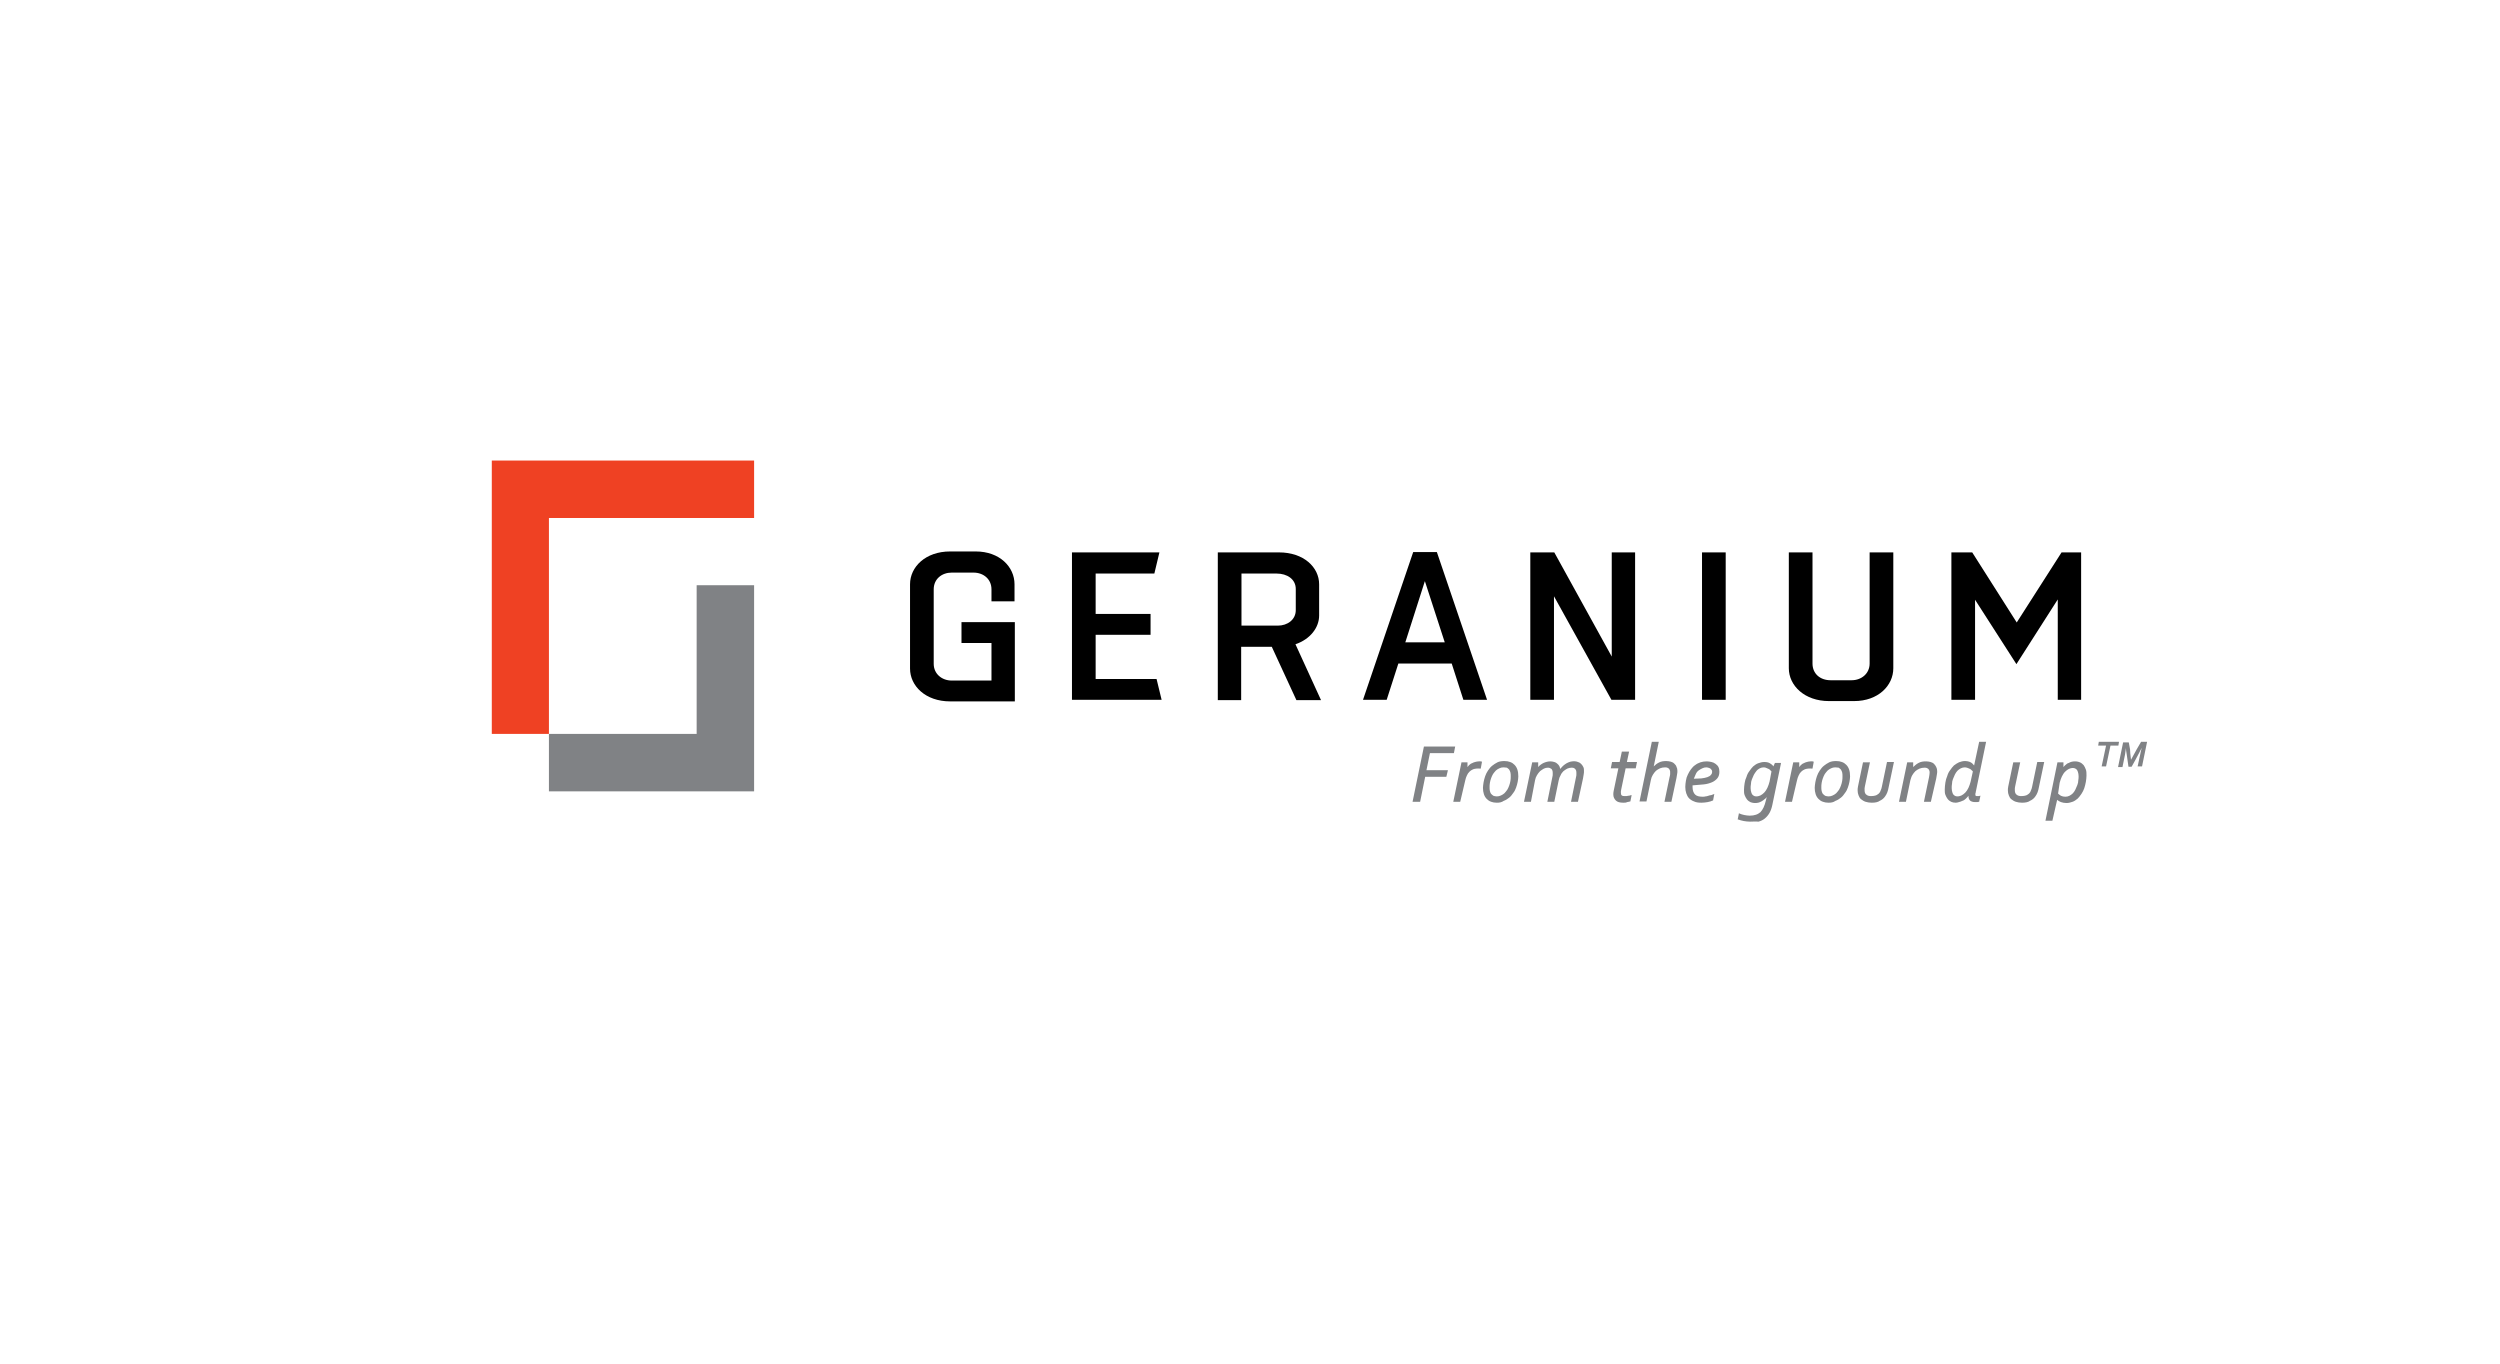 <?xml version="1.0" encoding="utf-8"?>
<!-- Generator: Adobe Illustrator 27.0.0, SVG Export Plug-In . SVG Version: 6.00 Build 0)  -->
<svg version="1.1" id="Layer_1" xmlns="http://www.w3.org/2000/svg" xmlns:xlink="http://www.w3.org/1999/xlink" x="0px" y="0px"
	 viewBox="0 0 792 432" style="enable-background:new 0 0 792 432;" xml:space="preserve">
<style type="text/css">
	.st0{fill:#EF4123;}
	.st1{fill:#808285;}
</style>
<polygon class="st0" points="155.8,145.9 155.8,232.5 173.9,232.5 173.9,164.1 238.9,164.1 238.9,145.9 "/>
<polygon class="st1" points="220.7,185.4 238.9,185.4 238.9,250.7 173.9,250.7 173.9,232.5 220.7,232.5 "/>
<g>
	<g>
		<path d="M321.4,190.4v-5.3c0-5.5-4.7-10.4-12.3-10.4H301c-7.8,0-12.7,4.9-12.7,10.4v26.7c0,5.5,4.9,10.4,12.7,10.4h20.5v-25.1
			h-16.9v6.6h9.5l0,11.9h-12.6c-3.1,0-5.7-2.1-5.7-5.3v-23.6c0-3.3,2.6-5.3,5.7-5.3h6.9c3.2,0,5.7,2.1,5.7,5.3v3.8H321.4z"/>
		<polygon points="368,221.7 339.6,221.7 339.6,175 367.3,175 365.7,181.7 347.1,181.7 347.1,194.5 364.5,194.5 364.5,201.1 
			347.1,201.1 347.1,215.1 366.4,215.1 		"/>
		<path d="M385.8,221.7V175h19.4c7.8,0,12.7,4.7,12.7,10.1v9.9c0,3.8-2.8,7.5-7.5,9.1l8.1,17.7h-7.8l-7.8-16.9h-9.7v16.9H385.8z
			 M393.3,181.7v16.5h11.5c3.1,0,5.7-1.9,5.7-4.9v-6.7c0-3.1-2.7-4.9-6.1-4.9H393.3z"/>
		<path d="M455.2,174.9l15.9,46.8h-7.5l-3.7-11.5H443l-3.7,11.5h-7.5l15.9-46.8H455.2z M445.2,203.5h12.5l-6.3-19.4L445.2,203.5z"/>
		<polygon points="484.8,221.7 484.8,175 492.4,175 510.6,208 510.6,175 518,175 518,221.7 510.5,221.7 492.3,188.9 492.3,221.7 		
			"/>
		<rect x="539.2" y="175" width="7.5" height="46.7"/>
		<path d="M587.4,222.1h-8c-7.7,0-12.7-4.9-12.7-10.4V175h7.5v35.2c0,3.3,2.5,5.3,5.7,5.3h6.7c3.1,0,5.7-2.1,5.7-5.3V175h7.5v36.7
			C599.8,217.2,595,222.1,587.4,222.1"/>
		<polygon points="638.8,210.4 625.7,190 625.7,221.7 618.2,221.7 618.2,175 624.8,175 638.9,197.2 653.1,175 659.3,175 
			659.3,221.7 651.9,221.7 651.9,189.9 		"/>
		<polygon class="st1" points="449.9,254 447.5,254 451.1,236.5 461,236.5 460.6,238.6 453,238.6 451.9,244 458.7,244 458.2,246.1 
			451.5,246.1 		"/>
		<path class="st1" d="M462.6,254h-2.2l2.6-12.5h1.9v1.5c0.2-0.2,0.3-0.4,0.5-0.6c0.3-0.2,0.5-0.5,0.9-0.6c0.3-0.2,0.7-0.3,1-0.4
			c0.4-0.1,0.8-0.2,1.2-0.2c0.2,0,0.3,0,0.5,0c0.2,0,0.3,0,0.4,0.1l0.1,0l-0.4,2.2l-0.1,0c-0.9-0.1-1.7,0-2.3,0.2
			c-0.5,0.2-0.9,0.5-1.2,0.8c-0.3,0.3-0.6,0.7-0.8,1.2c-0.2,0.5-0.4,0.9-0.5,1.5L462.6,254z"/>
		<path class="st1" d="M474.2,254.3c-0.7,0-1.3-0.1-1.8-0.3c-0.6-0.2-1-0.5-1.4-0.9c-0.4-0.4-0.7-0.9-0.9-1.5
			c-0.2-0.6-0.3-1.3-0.3-2c0-0.5,0.1-1.1,0.2-1.8c0.1-0.6,0.3-1.3,0.5-1.9c0.2-0.6,0.5-1.2,0.9-1.8c0.4-0.6,0.8-1.1,1.3-1.5
			c0.5-0.4,1.1-0.8,1.7-1.1c0.6-0.3,1.4-0.4,2.2-0.4c0.7,0,1.3,0.1,1.8,0.3c0.6,0.2,1,0.5,1.4,0.9c0.4,0.4,0.7,0.9,0.9,1.5
			c0.2,0.6,0.3,1.3,0.3,2.2c0,0.5-0.1,1.1-0.2,1.7c-0.1,0.6-0.3,1.2-0.5,1.8c-0.2,0.6-0.5,1.2-0.9,1.7c-0.4,0.6-0.8,1.1-1.3,1.5
			c-0.5,0.4-1.1,0.8-1.7,1C475.7,254.2,475,254.3,474.2,254.3 M476.3,243.1c-0.5,0-0.9,0.1-1.3,0.3c-0.4,0.2-0.8,0.4-1.1,0.7
			c-0.3,0.3-0.6,0.7-0.9,1.1c-0.2,0.4-0.5,0.9-0.6,1.3c-0.2,0.5-0.3,1-0.4,1.5c-0.1,0.5-0.1,1-0.1,1.4c0,0.4,0,0.8,0.1,1.2
			c0.1,0.3,0.2,0.7,0.4,0.9c0.2,0.2,0.4,0.4,0.7,0.6c0.3,0.1,0.7,0.2,1.1,0.2c0.5,0,0.9-0.1,1.3-0.3c0.4-0.2,0.8-0.4,1.1-0.7
			c0.3-0.3,0.6-0.7,0.9-1.1c0.2-0.4,0.5-0.9,0.6-1.3c0.2-0.5,0.3-1,0.4-1.5c0.1-0.5,0.1-1,0.1-1.5c0-0.4,0-0.8-0.1-1.2
			c-0.1-0.3-0.2-0.6-0.4-0.9c-0.2-0.2-0.4-0.4-0.7-0.6C477.1,243.2,476.7,243.1,476.3,243.1"/>
		<path class="st1" d="M499.9,254h-2.2l1.6-7.9c0.1-0.3,0.1-0.6,0.1-0.8c0-0.2,0-0.4,0-0.5c0-0.5-0.1-0.9-0.4-1.2
			c-0.3-0.3-0.6-0.4-1.1-0.4c-0.5,0-0.9,0.1-1.4,0.3c-0.4,0.2-0.8,0.5-1.2,0.8c-0.4,0.4-0.7,0.8-0.9,1.3c-0.3,0.5-0.5,1-0.6,1.6
			l-1.4,6.8h-2.2l1.6-7.9c0.1-0.3,0.1-0.6,0.1-0.8c0-0.2,0-0.4,0-0.5c0-0.6-0.2-1-0.4-1.2c-0.3-0.2-0.6-0.4-1.1-0.4
			c-0.5,0-0.9,0.1-1.3,0.3c-0.4,0.2-0.8,0.5-1.2,0.8c-0.4,0.4-0.7,0.8-1,1.3c-0.3,0.5-0.5,1-0.6,1.6L485,254h-2.2l2.6-12.5h1.9v1.5
			c0.5-0.6,1.1-1,1.7-1.3c0.7-0.3,1.4-0.5,2.2-0.5c0.4,0,0.8,0.1,1.2,0.2c0.4,0.1,0.7,0.3,0.9,0.5c0.3,0.2,0.5,0.5,0.7,0.8
			c0.1,0.3,0.2,0.5,0.3,0.9c0.3-0.4,0.6-0.7,0.9-1c0.4-0.3,0.7-0.6,1.1-0.8c0.4-0.2,0.8-0.4,1.2-0.5c0.9-0.2,1.7-0.2,2.4,0.1
			c0.4,0.1,0.7,0.3,1,0.6c0.3,0.3,0.5,0.6,0.7,1c0.2,0.4,0.2,0.8,0.2,1.3c0,0.3,0,0.7-0.1,1.1c-0.1,0.4-0.1,0.8-0.2,1.2L499.9,254z"
			/>
		<path class="st1" d="M514.3,254.3c-1.1,0-1.9-0.2-2.4-0.7c-0.5-0.5-0.8-1.1-0.8-1.9c0-0.3,0-0.7,0.1-1.1l1.5-7.2h-2.4l0.4-2h2.4
			l0.7-3.3h2.3l-0.7,3.3h3.2l-0.4,2h-3.2l-1.4,6.7c0,0.2-0.1,0.4-0.1,0.6c0,0.2,0,0.3,0,0.5c0,0.4,0.1,0.7,0.3,0.8
			c0.2,0.2,0.6,0.2,1.1,0.2c0.3,0,0.6,0,0.9-0.1c0.3,0,0.7-0.1,0.9-0.2l0.2,0l-0.4,2l-0.1,0c-0.2,0.1-0.5,0.1-0.9,0.2
			C515.1,254.3,514.7,254.3,514.3,254.3"/>
		<path class="st1" d="M529.5,254h-2.2l1.6-7.7c0.1-0.4,0.2-0.8,0.2-1c0-0.2,0-0.4,0-0.6c0-0.3,0-0.5-0.1-0.7
			c-0.1-0.2-0.2-0.4-0.3-0.5c-0.1-0.1-0.3-0.2-0.5-0.3c-0.2-0.1-0.5-0.1-0.7-0.1c-0.6,0-1.1,0.1-1.6,0.3c-0.5,0.2-0.9,0.5-1.3,0.8
			c-0.4,0.4-0.7,0.8-1,1.3c-0.3,0.5-0.5,1-0.6,1.6l-1.4,6.8h-2.2l3.9-18.9h2.2l-1.6,7.8c0.5-0.5,1-0.9,1.6-1.2
			c0.7-0.4,1.5-0.5,2.4-0.5c0.5,0,1,0.1,1.4,0.2c0.4,0.1,0.8,0.3,1.1,0.6c0.3,0.3,0.6,0.6,0.7,1c0.2,0.4,0.3,0.8,0.3,1.3
			c0,0.3,0,0.7-0.1,1.1c-0.1,0.4-0.1,0.8-0.2,1.2L529.5,254z"/>
		<path class="st1" d="M539,254.3c-0.9,0-1.7-0.1-2.3-0.4c-0.6-0.2-1.2-0.6-1.6-1c-0.4-0.4-0.7-1-0.9-1.6c-0.2-0.6-0.3-1.3-0.3-2
			c0-0.7,0.1-1.3,0.2-2c0.1-0.7,0.3-1.3,0.6-1.9c0.3-0.6,0.6-1.2,1-1.7s0.8-1,1.3-1.3c0.5-0.4,1.1-0.7,1.7-0.9
			c0.6-0.2,1.3-0.3,2-0.3c0.5,0,1,0.1,1.5,0.2c0.5,0.1,0.9,0.3,1.3,0.6c0.4,0.3,0.7,0.6,0.9,1c0.2,0.4,0.3,0.9,0.3,1.5
			c0,0.8-0.2,1.5-0.6,2c-0.4,0.5-1,1-1.7,1.3c-0.7,0.3-1.6,0.6-2.7,0.7c-1,0.1-2.2,0.2-3.5,0.3c0,0.1,0,0.1,0,0.2c0,0.1,0,0.2,0,0.3
			c0,1.1,0.3,1.9,0.8,2.4c0.5,0.5,1.3,0.7,2.4,0.7c0.3,0,0.6,0,0.9-0.1c0.3,0,0.6-0.1,0.9-0.2c0.3-0.1,0.6-0.2,0.9-0.2
			c0.3-0.1,0.5-0.2,0.8-0.3l0.2-0.1l-0.4,2.1l-0.1,0c-0.4,0.2-1,0.4-1.6,0.5C540.4,254.2,539.7,254.3,539,254.3 M540.6,243.1
			c-0.5,0-0.9,0.1-1.3,0.3c-0.4,0.2-0.8,0.4-1.2,0.7c-0.4,0.3-0.7,0.7-0.9,1.2c-0.2,0.4-0.4,0.9-0.6,1.4c0.9,0,1.7-0.1,2.4-0.1
			c0.7-0.1,1.4-0.2,1.9-0.4c0.5-0.2,0.9-0.4,1.1-0.7c0.3-0.3,0.4-0.6,0.4-1c0-0.2,0-0.3-0.1-0.5c-0.1-0.1-0.2-0.3-0.3-0.4
			c-0.1-0.1-0.3-0.2-0.5-0.3C541.1,243.2,540.9,243.1,540.6,243.1"/>
		<path class="st1" d="M554.4,260.3c-0.7,0-1.4-0.1-2-0.2c-0.6-0.1-1.2-0.3-1.8-0.5l-0.1,0l0.4-2l0.1,0.1c0.5,0.2,1,0.4,1.6,0.5
			c0.6,0.1,1.1,0.2,1.7,0.2c0.8,0,1.4-0.1,2-0.3c0.6-0.2,1-0.5,1.4-0.8c0.4-0.4,0.7-0.9,1-1.5c0.3-0.6,0.5-1.3,0.7-2.1l0.3-1.2
			c-0.2,0.3-0.4,0.5-0.7,0.7c-0.3,0.3-0.7,0.5-1,0.7c-0.3,0.2-0.7,0.3-1,0.4c-0.9,0.2-1.8,0.1-2.5-0.2c-0.4-0.2-0.8-0.5-1.1-0.9
			c-0.3-0.4-0.5-0.8-0.7-1.3c-0.2-0.5-0.2-1.1-0.2-1.7c0-0.7,0.1-1.4,0.2-2.1c0.1-0.7,0.3-1.4,0.6-2c0.2-0.7,0.5-1.3,0.9-1.8
			c0.4-0.6,0.8-1.1,1.2-1.5c0.5-0.4,1-0.8,1.6-1c0.6-0.2,1.2-0.4,1.9-0.4c0.7,0,1.3,0.1,1.8,0.4c0.5,0.3,0.9,0.6,1.1,1l0.5-1.1h1.9
			l0,0.2l-2.7,13c-0.2,1-0.5,1.9-0.9,2.6c-0.4,0.7-0.9,1.3-1.5,1.8c-0.6,0.5-1.3,0.8-2,1C556.1,260.2,555.3,260.3,554.4,260.3
			 M558.8,243.1c-0.5,0-0.9,0.1-1.3,0.3c-0.4,0.2-0.8,0.5-1.1,0.9c-0.3,0.4-0.6,0.8-0.8,1.2c-0.2,0.5-0.4,0.9-0.6,1.4
			c-0.2,0.5-0.3,1-0.3,1.5c-0.1,0.5-0.1,0.9-0.1,1.3c0,0.5,0.1,1,0.2,1.3c0.1,0.3,0.2,0.6,0.4,0.8c0.2,0.2,0.4,0.3,0.6,0.4
			c0.6,0.2,1.2,0.1,1.9-0.2c0.4-0.2,0.8-0.5,1.2-0.9c0.4-0.4,0.7-0.9,1-1.5c0.3-0.6,0.5-1.3,0.7-2l0.6-3.2c-0.1-0.1-0.2-0.3-0.4-0.4
			c-0.1-0.2-0.3-0.3-0.5-0.4c-0.2-0.1-0.4-0.2-0.7-0.3C559.4,243.2,559.1,243.1,558.8,243.1"/>
		<path class="st1" d="M567.7,254h-2.2l2.6-12.5h1.9v1.5c0.2-0.2,0.3-0.4,0.5-0.6c0.3-0.2,0.5-0.5,0.9-0.6c0.3-0.2,0.7-0.3,1-0.4
			c0.4-0.1,0.8-0.2,1.2-0.2c0.2,0,0.3,0,0.5,0c0.2,0,0.3,0,0.4,0.1l0.1,0l-0.4,2.2l-0.1,0c-0.9-0.1-1.7,0-2.3,0.2
			c-0.5,0.2-0.9,0.5-1.2,0.8c-0.3,0.3-0.6,0.7-0.8,1.2c-0.2,0.5-0.4,0.9-0.5,1.5L567.7,254z"/>
		<path class="st1" d="M579.3,254.3c-0.7,0-1.3-0.1-1.8-0.3c-0.6-0.2-1-0.5-1.4-0.9c-0.4-0.4-0.7-0.9-0.9-1.5
			c-0.2-0.6-0.3-1.3-0.3-2c0-0.5,0.1-1.1,0.2-1.8c0.1-0.6,0.3-1.3,0.5-1.9c0.2-0.6,0.5-1.2,0.9-1.8c0.4-0.6,0.8-1.1,1.3-1.5
			c0.5-0.4,1.1-0.8,1.7-1.1c0.6-0.3,1.4-0.4,2.2-0.4c0.7,0,1.3,0.1,1.8,0.3c0.6,0.2,1,0.5,1.4,0.9c0.4,0.4,0.7,0.9,0.9,1.5
			c0.2,0.6,0.3,1.3,0.3,2.2c0,0.5-0.1,1.1-0.2,1.7c-0.1,0.6-0.3,1.2-0.5,1.8c-0.2,0.6-0.5,1.2-0.9,1.7c-0.4,0.6-0.8,1.1-1.3,1.5
			c-0.5,0.4-1.1,0.8-1.7,1C580.8,254.2,580.1,254.3,579.3,254.3 M581.4,243.1c-0.5,0-0.9,0.1-1.3,0.3c-0.4,0.2-0.8,0.4-1.1,0.7
			c-0.3,0.3-0.6,0.7-0.9,1.1c-0.2,0.4-0.5,0.9-0.6,1.3c-0.2,0.5-0.3,1-0.4,1.5c-0.1,0.5-0.1,1-0.1,1.4c0,0.4,0,0.8,0.1,1.2
			c0.1,0.3,0.2,0.7,0.4,0.9c0.2,0.2,0.4,0.4,0.7,0.6c0.3,0.1,0.7,0.2,1.1,0.2c0.5,0,0.9-0.1,1.3-0.3c0.4-0.2,0.8-0.4,1.1-0.7
			c0.3-0.3,0.6-0.7,0.9-1.1c0.2-0.4,0.5-0.9,0.6-1.3c0.2-0.5,0.3-1,0.4-1.5c0.1-0.5,0.1-1,0.1-1.5c0-0.4,0-0.8-0.1-1.2
			c-0.1-0.3-0.2-0.6-0.4-0.9c-0.2-0.2-0.4-0.4-0.7-0.6C582.2,243.2,581.8,243.1,581.4,243.1"/>
		<path class="st1" d="M593,254.3c-0.7,0-1.4-0.1-2-0.3c-0.6-0.2-1-0.5-1.4-0.8c-0.4-0.3-0.6-0.7-0.8-1.2c-0.2-0.5-0.3-1-0.3-1.5
			c0-0.2,0-0.4,0-0.6c0-0.2,0.1-0.4,0.1-0.7l1.6-7.7h2.2l-1.6,7.6c0,0.2-0.1,0.4-0.1,0.6c0,0.2,0,0.4,0,0.5c0,0.3,0,0.6,0.1,0.9
			c0.1,0.2,0.2,0.5,0.4,0.6c0.2,0.2,0.4,0.3,0.7,0.4c0.3,0.1,0.6,0.1,1,0.1c0.5,0,1-0.1,1.3-0.2c0.4-0.1,0.7-0.4,1-0.6
			c0.3-0.3,0.5-0.6,0.6-1c0.2-0.4,0.3-0.8,0.4-1.3l1.6-7.7h2.2l-1.7,8.1c-0.1,0.5-0.2,1-0.4,1.5c-0.2,0.5-0.4,0.9-0.7,1.3
			c-0.4,0.6-1,1.1-1.7,1.4C595,254.1,594.1,254.3,593,254.3"/>
		<path class="st1" d="M611.7,254h-2.2l1.6-7.7c0.1-0.6,0.2-1.1,0.2-1.5c0-0.3,0-0.5-0.1-0.7c-0.1-0.2-0.2-0.4-0.3-0.5
			c-0.1-0.1-0.3-0.2-0.5-0.3c-0.2-0.1-0.5-0.1-0.7-0.1c-0.6,0-1.1,0.1-1.6,0.3c-0.5,0.2-0.9,0.5-1.3,0.8c-0.4,0.4-0.7,0.8-1,1.3
			c-0.3,0.5-0.4,1-0.6,1.6l-1.4,6.8h-2.2l2.6-12.5h1.9v1.5c0.5-0.5,1.1-1,1.7-1.3c0.7-0.4,1.5-0.5,2.4-0.5c0.5,0,1,0.1,1.4,0.2
			c0.4,0.1,0.8,0.3,1.1,0.6c0.3,0.3,0.5,0.6,0.7,1c0.2,0.4,0.3,0.8,0.3,1.3c0,0.3,0,0.7-0.1,1.1c-0.1,0.4-0.1,0.8-0.2,1.2L611.7,254
			z"/>
		<path class="st1" d="M619.6,254.3c-0.6,0-1.1-0.1-1.5-0.3c-0.4-0.2-0.8-0.5-1.1-0.9c-0.3-0.4-0.5-0.8-0.7-1.3
			c-0.2-0.5-0.2-1.1-0.2-1.7c0-0.7,0.1-1.5,0.2-2.2c0.1-0.7,0.3-1.4,0.6-2.1c0.2-0.7,0.5-1.3,0.9-1.8c0.4-0.6,0.8-1.1,1.2-1.5
			c0.5-0.4,1-0.7,1.6-1c0.6-0.2,1.2-0.4,1.8-0.4c0.7,0,1.3,0.1,1.9,0.4c0.4,0.2,0.8,0.6,1.1,1l1.6-7.5h2.2l-3.3,16
			c0,0.1,0,0.3-0.1,0.4c0,0.1,0,0.2,0,0.3c0,0.2,0,0.3,0.1,0.4c0.1,0.1,0.2,0.1,0.5,0.1c0.1,0,0.2,0,0.4,0c0.2,0,0.3,0,0.4-0.1
			l0.2,0L627,254l-0.1,0c-0.1,0-0.3,0.1-0.5,0.1c-0.2,0-0.5,0-0.7,0c-0.7,0-1.3-0.2-1.6-0.5c-0.3-0.3-0.5-0.8-0.5-1.5
			c-0.2,0.3-0.5,0.6-0.8,0.9c-0.3,0.3-0.7,0.6-1.1,0.7c-0.4,0.2-0.7,0.3-1.1,0.4C620.3,254.2,619.9,254.3,619.6,254.3 M622.5,243.1
			c-0.5,0-0.9,0.1-1.3,0.3c-0.4,0.2-0.8,0.5-1.1,0.8c-0.3,0.3-0.6,0.8-0.8,1.2c-0.2,0.5-0.4,0.9-0.6,1.4c-0.2,0.5-0.3,1-0.3,1.5
			c-0.1,0.5-0.1,0.9-0.1,1.4c0,0.5,0.1,1,0.2,1.3c0.1,0.3,0.2,0.6,0.4,0.8c0.2,0.2,0.4,0.3,0.6,0.4c0.6,0.2,1.2,0.1,1.9-0.2
			c0.4-0.2,0.8-0.5,1.2-0.9c0.4-0.4,0.7-0.9,1-1.5c0.3-0.6,0.5-1.3,0.7-2l0.7-3.2c-0.1-0.1-0.2-0.3-0.4-0.4
			c-0.2-0.2-0.3-0.3-0.5-0.4c-0.2-0.1-0.4-0.2-0.7-0.3C623.1,243.2,622.8,243.1,622.5,243.1"/>
		<path class="st1" d="M640.6,254.3c-0.7,0-1.4-0.1-2-0.3c-0.6-0.2-1-0.5-1.4-0.8c-0.4-0.3-0.6-0.7-0.8-1.2c-0.2-0.5-0.3-1-0.3-1.5
			c0-0.2,0-0.4,0-0.6c0-0.2,0.1-0.4,0.1-0.7l1.6-7.7h2.2l-1.6,7.6c0,0.2-0.1,0.4-0.1,0.6c0,0.2,0,0.4,0,0.5c0,0.3,0,0.6,0.1,0.9
			c0.1,0.2,0.2,0.5,0.4,0.6c0.2,0.2,0.4,0.3,0.7,0.4c0.3,0.1,0.6,0.1,1,0.1c0.5,0,1-0.1,1.3-0.2c0.4-0.1,0.7-0.4,1-0.6
			c0.3-0.3,0.5-0.6,0.6-1c0.2-0.4,0.3-0.8,0.4-1.3l1.6-7.7h2.2l-1.7,8.1c-0.1,0.5-0.2,1-0.4,1.5c-0.2,0.5-0.4,0.9-0.7,1.3
			c-0.4,0.6-1,1.1-1.7,1.4C642.6,254.1,641.7,254.3,640.6,254.3"/>
		<path class="st1" d="M650.2,260H648l3.8-18.5h1.9v1.5c0.2-0.3,0.5-0.5,0.7-0.7c0.3-0.3,0.6-0.5,1-0.6c0.3-0.2,0.6-0.3,1-0.4
			c0.9-0.2,1.8-0.1,2.5,0.2c0.5,0.2,0.8,0.5,1.2,0.9c0.3,0.4,0.5,0.9,0.7,1.4c0.2,0.5,0.2,1.2,0.2,1.9c0,0.7-0.1,1.3-0.2,2
			c-0.1,0.7-0.3,1.3-0.5,2c-0.2,0.6-0.5,1.2-0.9,1.8c-0.4,0.6-0.8,1.1-1.2,1.5c-0.5,0.4-1,0.8-1.6,1c-0.6,0.2-1.2,0.4-1.9,0.4
			c-0.7,0-1.2-0.1-1.8-0.3c-0.5-0.2-0.8-0.4-1.2-0.7L650.2,260z M652,251.4c0.3,0.3,0.6,0.5,0.9,0.7c0.4,0.2,0.9,0.3,1.4,0.3
			c0.5,0,0.9-0.1,1.3-0.3c0.4-0.2,0.8-0.5,1.1-0.8c0.3-0.3,0.6-0.8,0.8-1.2c0.2-0.5,0.4-0.9,0.6-1.4c0.2-0.5,0.3-1,0.3-1.5
			c0.1-0.5,0.1-0.9,0.1-1.3c0-0.5-0.1-1-0.2-1.3c-0.1-0.3-0.2-0.6-0.4-0.8c-0.2-0.2-0.4-0.3-0.6-0.4c-0.6-0.2-1.2-0.1-1.9,0.2
			c-0.4,0.2-0.8,0.5-1.2,0.9c-0.4,0.4-0.7,0.9-1,1.5c-0.3,0.6-0.5,1.3-0.7,2L652,251.4z"/>
	</g>
	<g>
		<path class="st1" d="M667.2,242.8h-1.4l1.4-6.6h-2.5l0.2-1.2h6.4l-0.2,1.2h-2.5L667.2,242.8z"/>
		<path class="st1" d="M675.1,240.7c0.3-0.6,0.9-1.7,1.8-3.3l1.4-2.4h1.9l-1.6,7.8h-1.4l0.8-3.7c0.1-0.6,0.3-1.4,0.5-2.2h0
			c-0.4,0.8-1.1,2.2-2.2,4.2l-1,1.8h-1l-0.6-4.2c-0.1-0.6-0.2-1.1-0.2-1.7h0c-0.1,0.6-0.2,1.3-0.3,2.1l-0.8,3.9h-1.4l1.6-7.8h1.8
			l0.4,2.2C674.8,238,674.9,239.2,675.1,240.7L675.1,240.7z"/>
	</g>
</g>
</svg>
